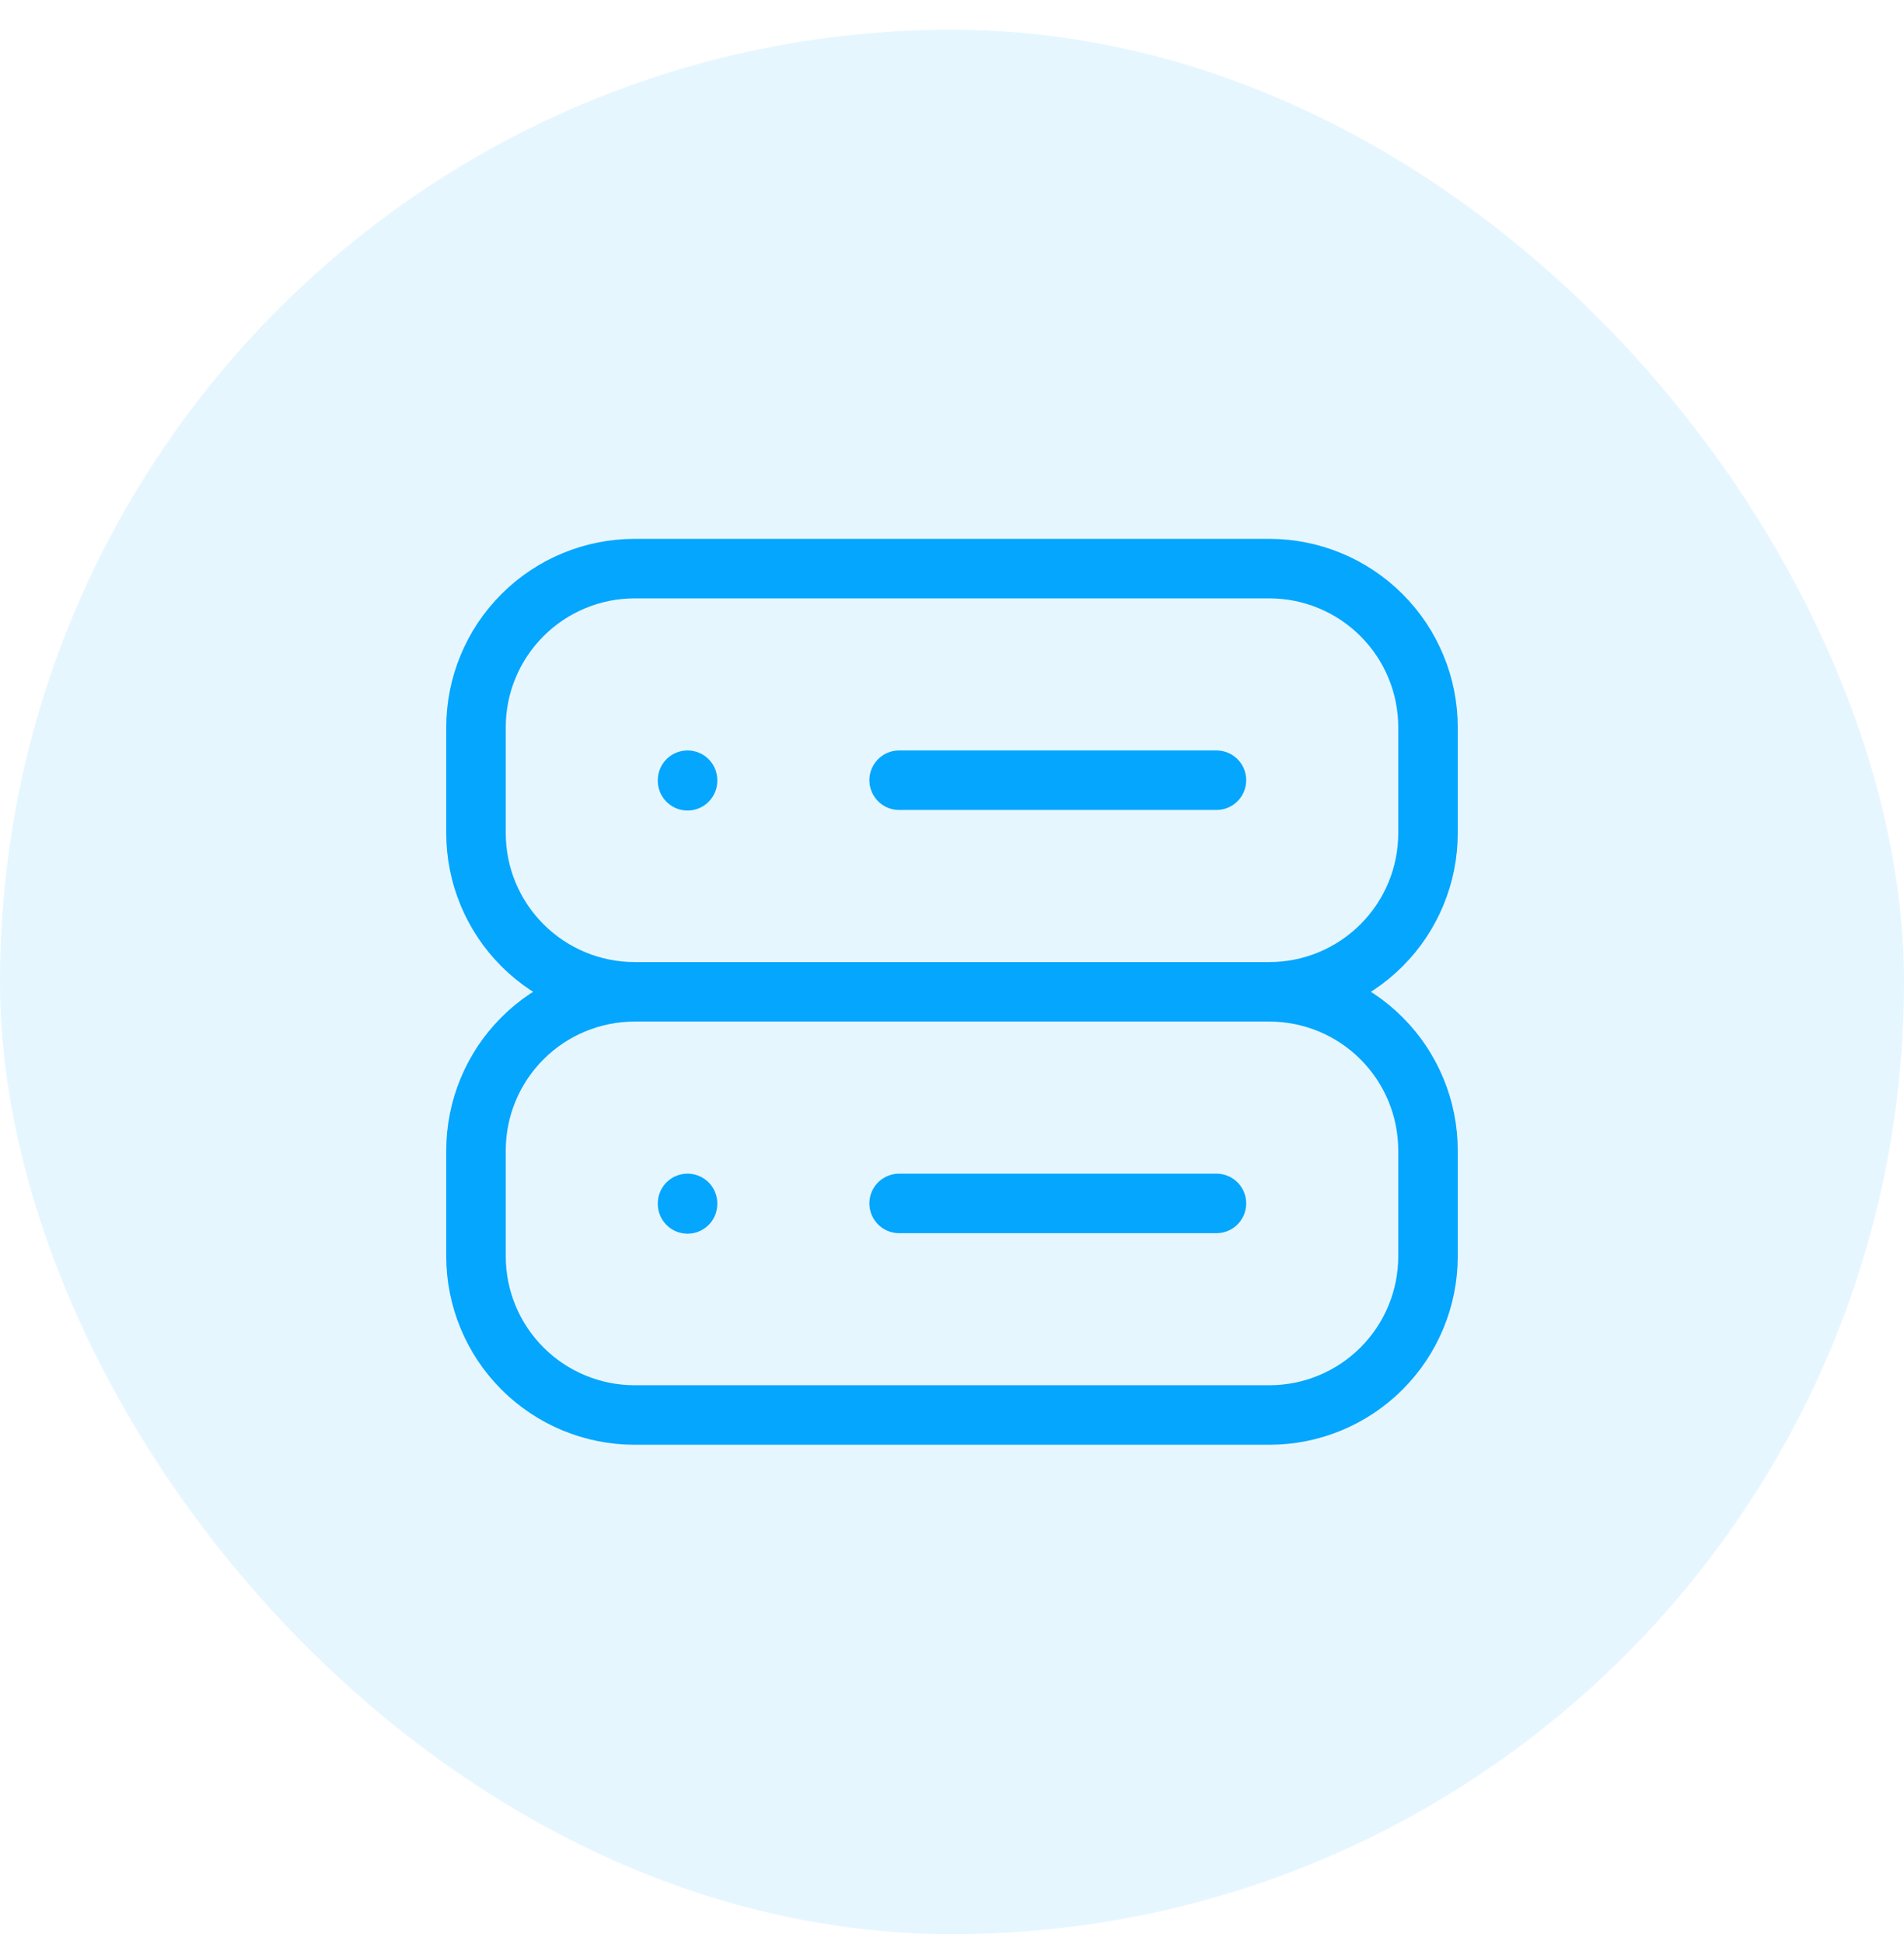 <svg width="48" height="49" viewBox="0 0 48 49" fill="none" xmlns="http://www.w3.org/2000/svg">
<rect y="0.75" width="48" height="48" rx="24" fill="#05A6FD" fill-opacity="0.1"/>
<path d="M32 24.999C33.061 24.999 34.078 24.577 34.828 23.827C35.579 23.077 36 22.06 36 20.999V18.332C36 17.271 35.579 16.254 34.828 15.504C34.078 14.754 33.061 14.332 32 14.332H16C14.939 14.332 13.922 14.754 13.172 15.504C12.421 16.254 12 17.271 12 18.332V20.999C12 22.06 12.421 23.077 13.172 23.827C13.922 24.577 14.939 24.999 16 24.999M32 24.999H16M32 24.999C33.061 24.999 34.078 25.42 34.828 26.17C35.579 26.92 36 27.938 36 28.999V31.665C36 32.726 35.579 33.744 34.828 34.494C34.078 35.244 33.061 35.665 32 35.665H16C14.939 35.665 13.922 35.244 13.172 34.494C12.421 33.744 12 32.726 12 31.665V28.999C12 27.938 12.421 26.92 13.172 26.17C13.922 25.42 14.939 24.999 16 24.999M17.333 19.665V19.679M17.333 30.332V30.345M22.667 19.665H30.667M22.667 30.332H30.667" stroke="#05A6FD" stroke-width="1.5" stroke-linecap="round" stroke-linejoin="round"/>
</svg>
